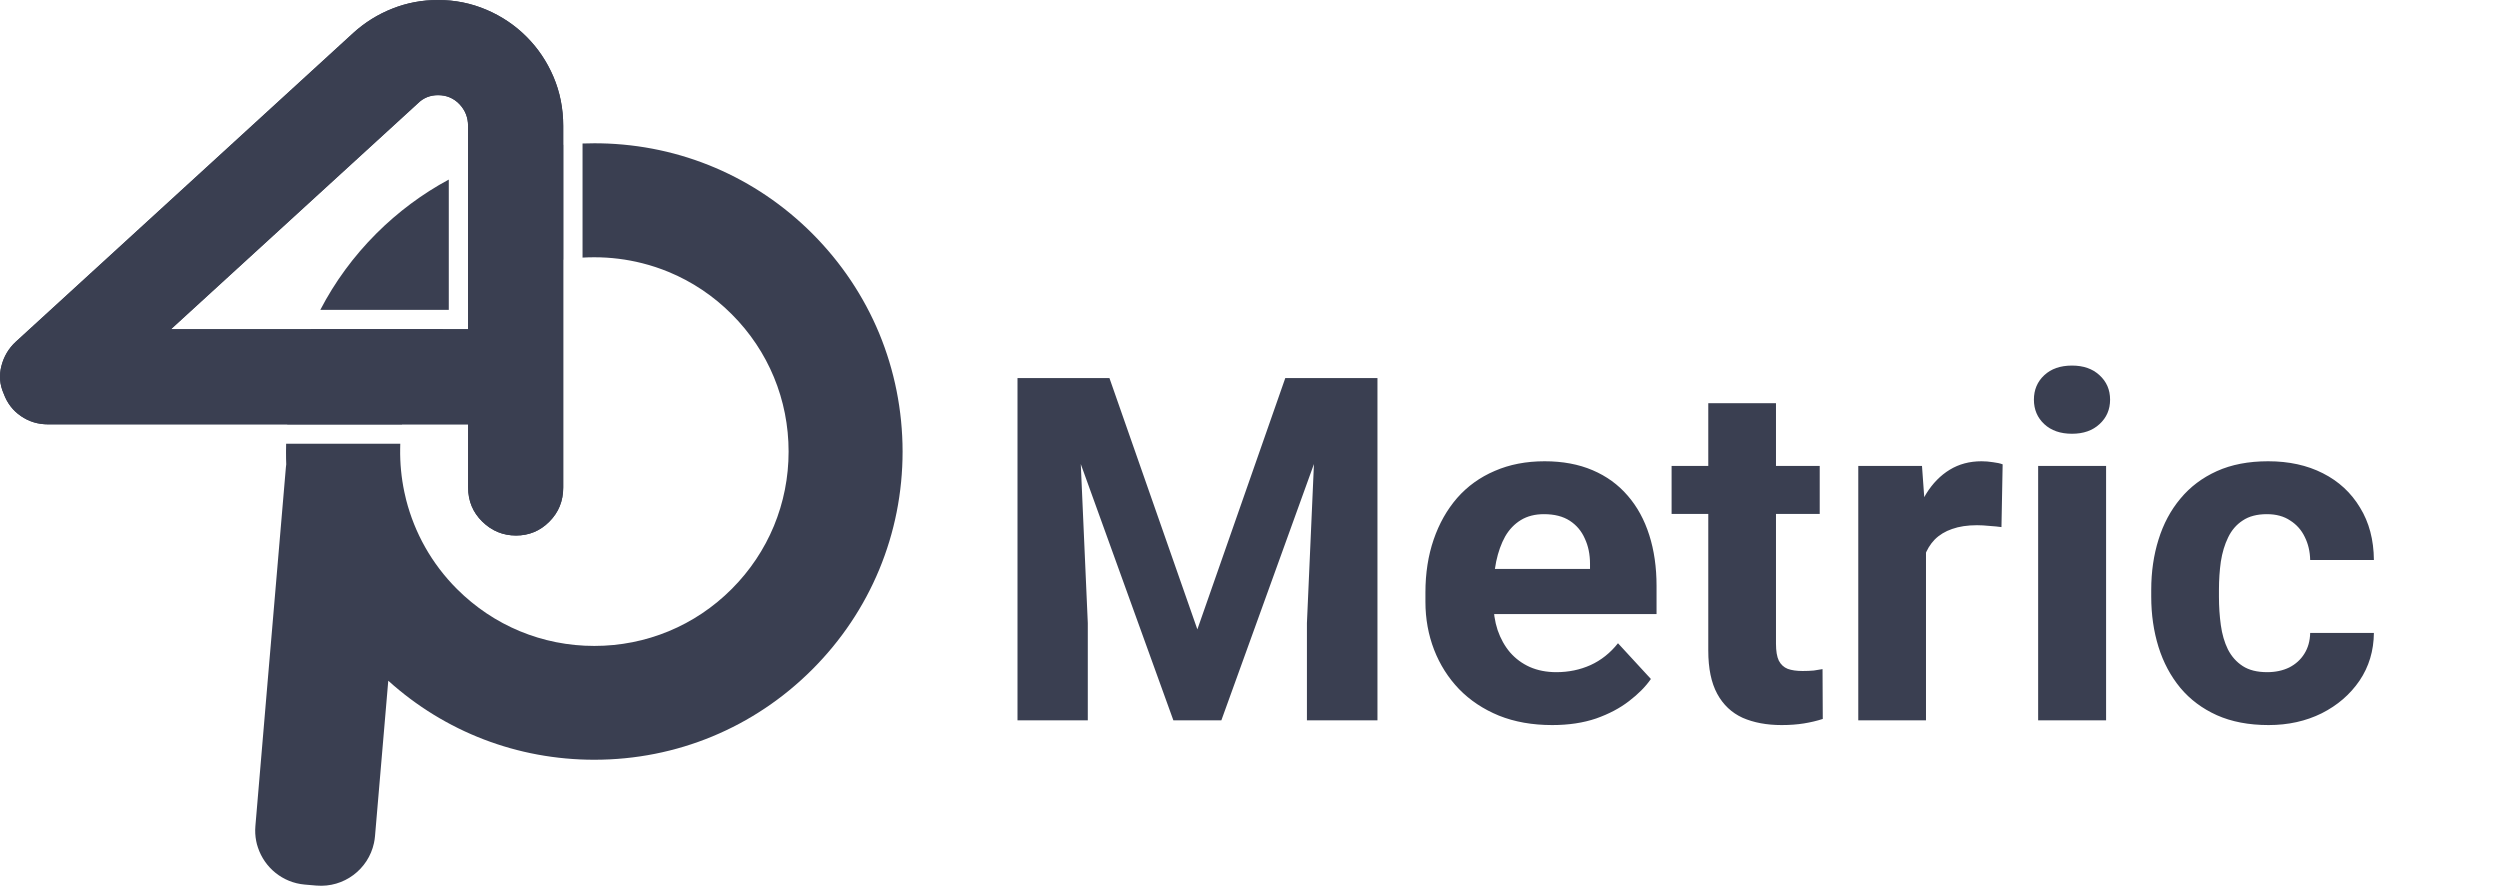 <svg width="454" height="161" viewBox="0 0 454 161" fill="none" xmlns="http://www.w3.org/2000/svg">
<path d="M90.611 28.74C88.701 29.36 86.831 30.08 85.001 30.9V55.17C89.721 51.12 95.35 48.44 101.39 47.31C101.68 47.26 101.98 47.2 102.27 47.16V26.3C98.281 26.7 94.371 27.51 90.611 28.74ZM159.67 60.56C156.89 53.86 152.79 47.7 147.51 42.41C137.21 32.11 123.6 26.32 109.08 26.03C108.7 26.02 108.31 26.02 107.93 26.02C107.22 26.02 106.5 26.03 105.79 26.06V46.78C106.5 46.74 107.21 46.72 107.93 46.72C110.9 46.72 113.82 47.09 116.63 47.8C118.27 48.21 119.88 48.75 121.44 49.39C125.67 51.14 129.55 53.72 132.88 57.06C139.55 63.72 143.21 72.59 143.21 82.01C143.21 91.43 139.54 100.29 132.88 106.96C126.22 113.63 117.35 117.3 107.93 117.3C98.51 117.3 89.65 113.63 82.981 106.96C78.35 102.33 75.281 96.72 73.76 90.79C73.641 90.31 73.531 89.84 73.43 89.36C72.88 86.76 72.63 84.11 72.671 81.47C72.671 81.17 72.68 80.87 72.691 80.58H51.961C51.95 81.06 51.941 81.54 51.941 82.02C51.941 82.45 51.941 82.87 51.95 83.3C51.961 83.64 51.971 83.98 51.98 84.33C51.961 84.5 51.941 84.67 51.92 84.84L48.66 123.09L46.38 150C46.3 150.93 46.35 151.83 46.52 152.7C46.52 152.7 46.52 152.7 46.52 152.71C46.6 153.12 46.7 153.52 46.84 153.91C48.041 157.54 51.3 160.29 55.35 160.64L57.461 160.82C62.45 161.24 66.88 157.87 67.91 153.11C68.001 152.7 68.061 152.28 68.1 151.85L70.51 123.62C80.8 132.9 93.981 137.97 107.93 137.97C122.88 137.97 136.94 132.15 147.51 121.57C158.08 111 163.91 96.94 163.91 81.99C163.9 74.52 162.44 67.27 159.67 60.56ZM56.511 59.78C55.8 61.42 55.17 63.1 54.62 64.81C53.35 68.76 52.52 72.86 52.16 77.06H73.001C73.07 76.56 73.15 76.06 73.24 75.56C74.281 69.91 76.701 64.47 80.51 59.78H56.511ZM68.341 42.41C64.201 46.55 60.791 51.22 58.17 56.27H81.501V32.61C76.721 35.18 72.29 38.47 68.341 42.41Z" fill="#3A3F51"/>
<path d="M100.511 13.96C99.331 11.19 97.701 8.76 95.611 6.67C93.521 4.58 91.101 2.95 88.331 1.77C85.561 0.59 82.641 0 79.551 0C76.641 0 73.871 0.52 71.241 1.57C68.611 2.61 66.241 4.09 64.151 5.99L2.851 62.08C1.581 63.26 0.711 64.71 0.261 66.44C-0.189 68.17 -0.059 69.84 0.671 71.48C1.301 73.21 2.351 74.57 3.801 75.56C5.251 76.56 6.891 77.06 8.711 77.06H85.011V88.52C85.011 90.98 85.871 93.05 87.591 94.73C89.311 96.41 91.351 97.25 93.711 97.25C96.071 97.25 98.091 96.41 99.761 94.73C101.441 93.05 102.281 90.98 102.281 88.53V22.88C102.281 19.71 101.691 16.73 100.511 13.96ZM85.001 59.78H31.051L75.871 18.78C76.871 17.78 78.101 17.28 79.551 17.28C81.091 17.28 82.391 17.83 83.431 18.91C84.471 20 85.001 21.32 85.001 22.86V59.78Z" fill="#3A3F51"/>
<path d="M100.511 13.96C99.331 11.19 97.701 8.76 95.611 6.67C93.521 4.58 91.101 2.95 88.331 1.77C85.561 0.59 82.641 0 79.551 0C76.641 0 73.871 0.52 71.241 1.57C68.611 2.61 66.241 4.09 64.151 5.99L2.851 62.08C1.581 63.26 0.711 64.71 0.261 66.44C-0.189 68.17 -0.059 69.84 0.671 71.48C1.301 73.21 2.351 74.57 3.801 75.56C5.251 76.56 6.891 77.06 8.711 77.06H85.011V88.52C85.011 90.98 85.871 93.05 87.591 94.73C89.311 96.41 91.351 97.25 93.711 97.25C96.071 97.25 98.091 96.41 99.761 94.73C101.441 93.05 102.281 90.98 102.281 88.53V22.88C102.281 19.71 101.691 16.73 100.511 13.96ZM85.001 59.78H31.051L75.871 18.78C76.871 17.78 78.101 17.28 79.551 17.28C81.091 17.28 82.391 17.83 83.431 18.91C84.471 20 85.001 21.32 85.001 22.86V59.78Z" fill="#3A3F51"/>
<path d="M190.627 68.651H201.472L217.441 114.294L233.41 68.651H244.255L221.796 130.818H213.086L190.627 68.651ZM184.778 68.651H195.58L197.544 113.141V130.818H184.778V68.651ZM239.302 68.651H250.147V130.818H237.338V113.141L239.302 68.651ZM281.872 131.672C278.285 131.672 275.068 131.103 272.222 129.964C269.375 128.797 266.956 127.189 264.963 125.139C262.999 123.09 261.491 120.713 260.437 118.009C259.384 115.276 258.858 112.373 258.858 109.299V107.591C258.858 104.089 259.356 100.887 260.352 97.984C261.348 95.08 262.772 92.561 264.622 90.426C266.5 88.291 268.778 86.655 271.453 85.516C274.129 84.349 277.146 83.766 280.505 83.766C283.779 83.766 286.682 84.306 289.215 85.388C291.749 86.47 293.869 88.007 295.577 89.999C297.314 91.992 298.623 94.383 299.506 97.172C300.388 99.934 300.829 103.008 300.829 106.395V111.519H264.109V103.321H288.746V102.382C288.746 100.674 288.433 99.151 287.806 97.813C287.209 96.447 286.298 95.365 285.074 94.568C283.85 93.771 282.284 93.372 280.377 93.372C278.755 93.372 277.36 93.728 276.193 94.44C275.026 95.151 274.072 96.148 273.332 97.429C272.62 98.71 272.08 100.218 271.71 101.955C271.368 103.662 271.197 105.541 271.197 107.591V109.299C271.197 111.149 271.453 112.857 271.966 114.422C272.507 115.988 273.261 117.34 274.229 118.478C275.225 119.617 276.42 120.499 277.815 121.126C279.239 121.752 280.847 122.065 282.64 122.065C284.86 122.065 286.924 121.638 288.831 120.784C290.767 119.902 292.432 118.578 293.827 116.813L299.804 123.303C298.837 124.698 297.513 126.036 295.834 127.317C294.183 128.598 292.19 129.651 289.856 130.476C287.522 131.273 284.86 131.672 281.872 131.672ZM330.461 84.619V93.33H303.562V84.619H330.461ZM310.223 73.219H322.519V116.899C322.519 118.237 322.69 119.261 323.032 119.973C323.402 120.684 323.943 121.183 324.654 121.467C325.366 121.723 326.263 121.852 327.344 121.852C328.113 121.852 328.796 121.823 329.394 121.766C330.02 121.681 330.547 121.595 330.973 121.51L331.016 130.562C329.963 130.903 328.824 131.174 327.6 131.373C326.376 131.572 325.024 131.672 323.544 131.672C320.84 131.672 318.477 131.231 316.456 130.348C314.464 129.437 312.927 127.986 311.845 125.993C310.763 124.001 310.223 121.382 310.223 118.137V73.219ZM349.76 94.696V130.818H337.463V84.619H349.034L349.76 94.696ZM363.68 84.321L363.466 95.721C362.868 95.635 362.143 95.564 361.289 95.507C360.463 95.422 359.709 95.379 359.026 95.379C357.289 95.379 355.781 95.607 354.5 96.062C353.247 96.489 352.194 97.13 351.34 97.984C350.515 98.838 349.888 99.877 349.461 101.101C349.063 102.325 348.835 103.719 348.778 105.285L346.302 104.516C346.302 101.528 346.601 98.781 347.198 96.276C347.796 93.742 348.664 91.536 349.803 89.658C350.97 87.779 352.393 86.327 354.073 85.303C355.752 84.278 357.674 83.766 359.837 83.766C360.52 83.766 361.217 83.822 361.929 83.936C362.641 84.022 363.224 84.15 363.68 84.321ZM382.466 84.619V130.818H370.127V84.619H382.466ZM369.358 72.579C369.358 70.785 369.985 69.305 371.237 68.138C372.49 66.971 374.169 66.388 376.275 66.388C378.353 66.388 380.019 66.971 381.271 68.138C382.552 69.305 383.192 70.785 383.192 72.579C383.192 74.372 382.552 75.852 381.271 77.019C380.019 78.186 378.353 78.77 376.275 78.77C374.169 78.77 372.49 78.186 371.237 77.019C369.985 75.852 369.358 74.372 369.358 72.579ZM411.714 122.065C413.223 122.065 414.561 121.78 415.728 121.211C416.895 120.613 417.806 119.788 418.46 118.735C419.144 117.653 419.499 116.386 419.528 114.935H431.099C431.07 118.18 430.202 121.069 428.494 123.602C426.786 126.107 424.495 128.085 421.62 129.537C418.745 130.96 415.528 131.672 411.97 131.672C408.384 131.672 405.253 131.074 402.577 129.879C399.93 128.683 397.724 127.032 395.959 124.926C394.194 122.791 392.87 120.314 391.988 117.496C391.106 114.65 390.664 111.604 390.664 108.359V107.121C390.664 103.847 391.106 100.802 391.988 97.984C392.87 95.137 394.194 92.661 395.959 90.554C397.724 88.419 399.93 86.754 402.577 85.559C405.224 84.363 408.327 83.766 411.885 83.766C415.671 83.766 418.987 84.491 421.833 85.943C424.708 87.395 426.957 89.473 428.58 92.177C430.231 94.853 431.07 98.026 431.099 101.698H419.528C419.499 100.161 419.172 98.766 418.546 97.514C417.948 96.262 417.066 95.265 415.899 94.525C414.76 93.757 413.351 93.372 411.671 93.372C409.878 93.372 408.412 93.757 407.274 94.525C406.135 95.265 405.253 96.29 404.626 97.599C404 98.88 403.559 100.346 403.303 101.997C403.075 103.62 402.961 105.328 402.961 107.121V108.359C402.961 110.152 403.075 111.875 403.303 113.526C403.531 115.177 403.957 116.642 404.584 117.923C405.238 119.204 406.135 120.215 407.274 120.955C408.412 121.695 409.892 122.065 411.714 122.065Z" fill="#3A3F51"/>
</svg>
